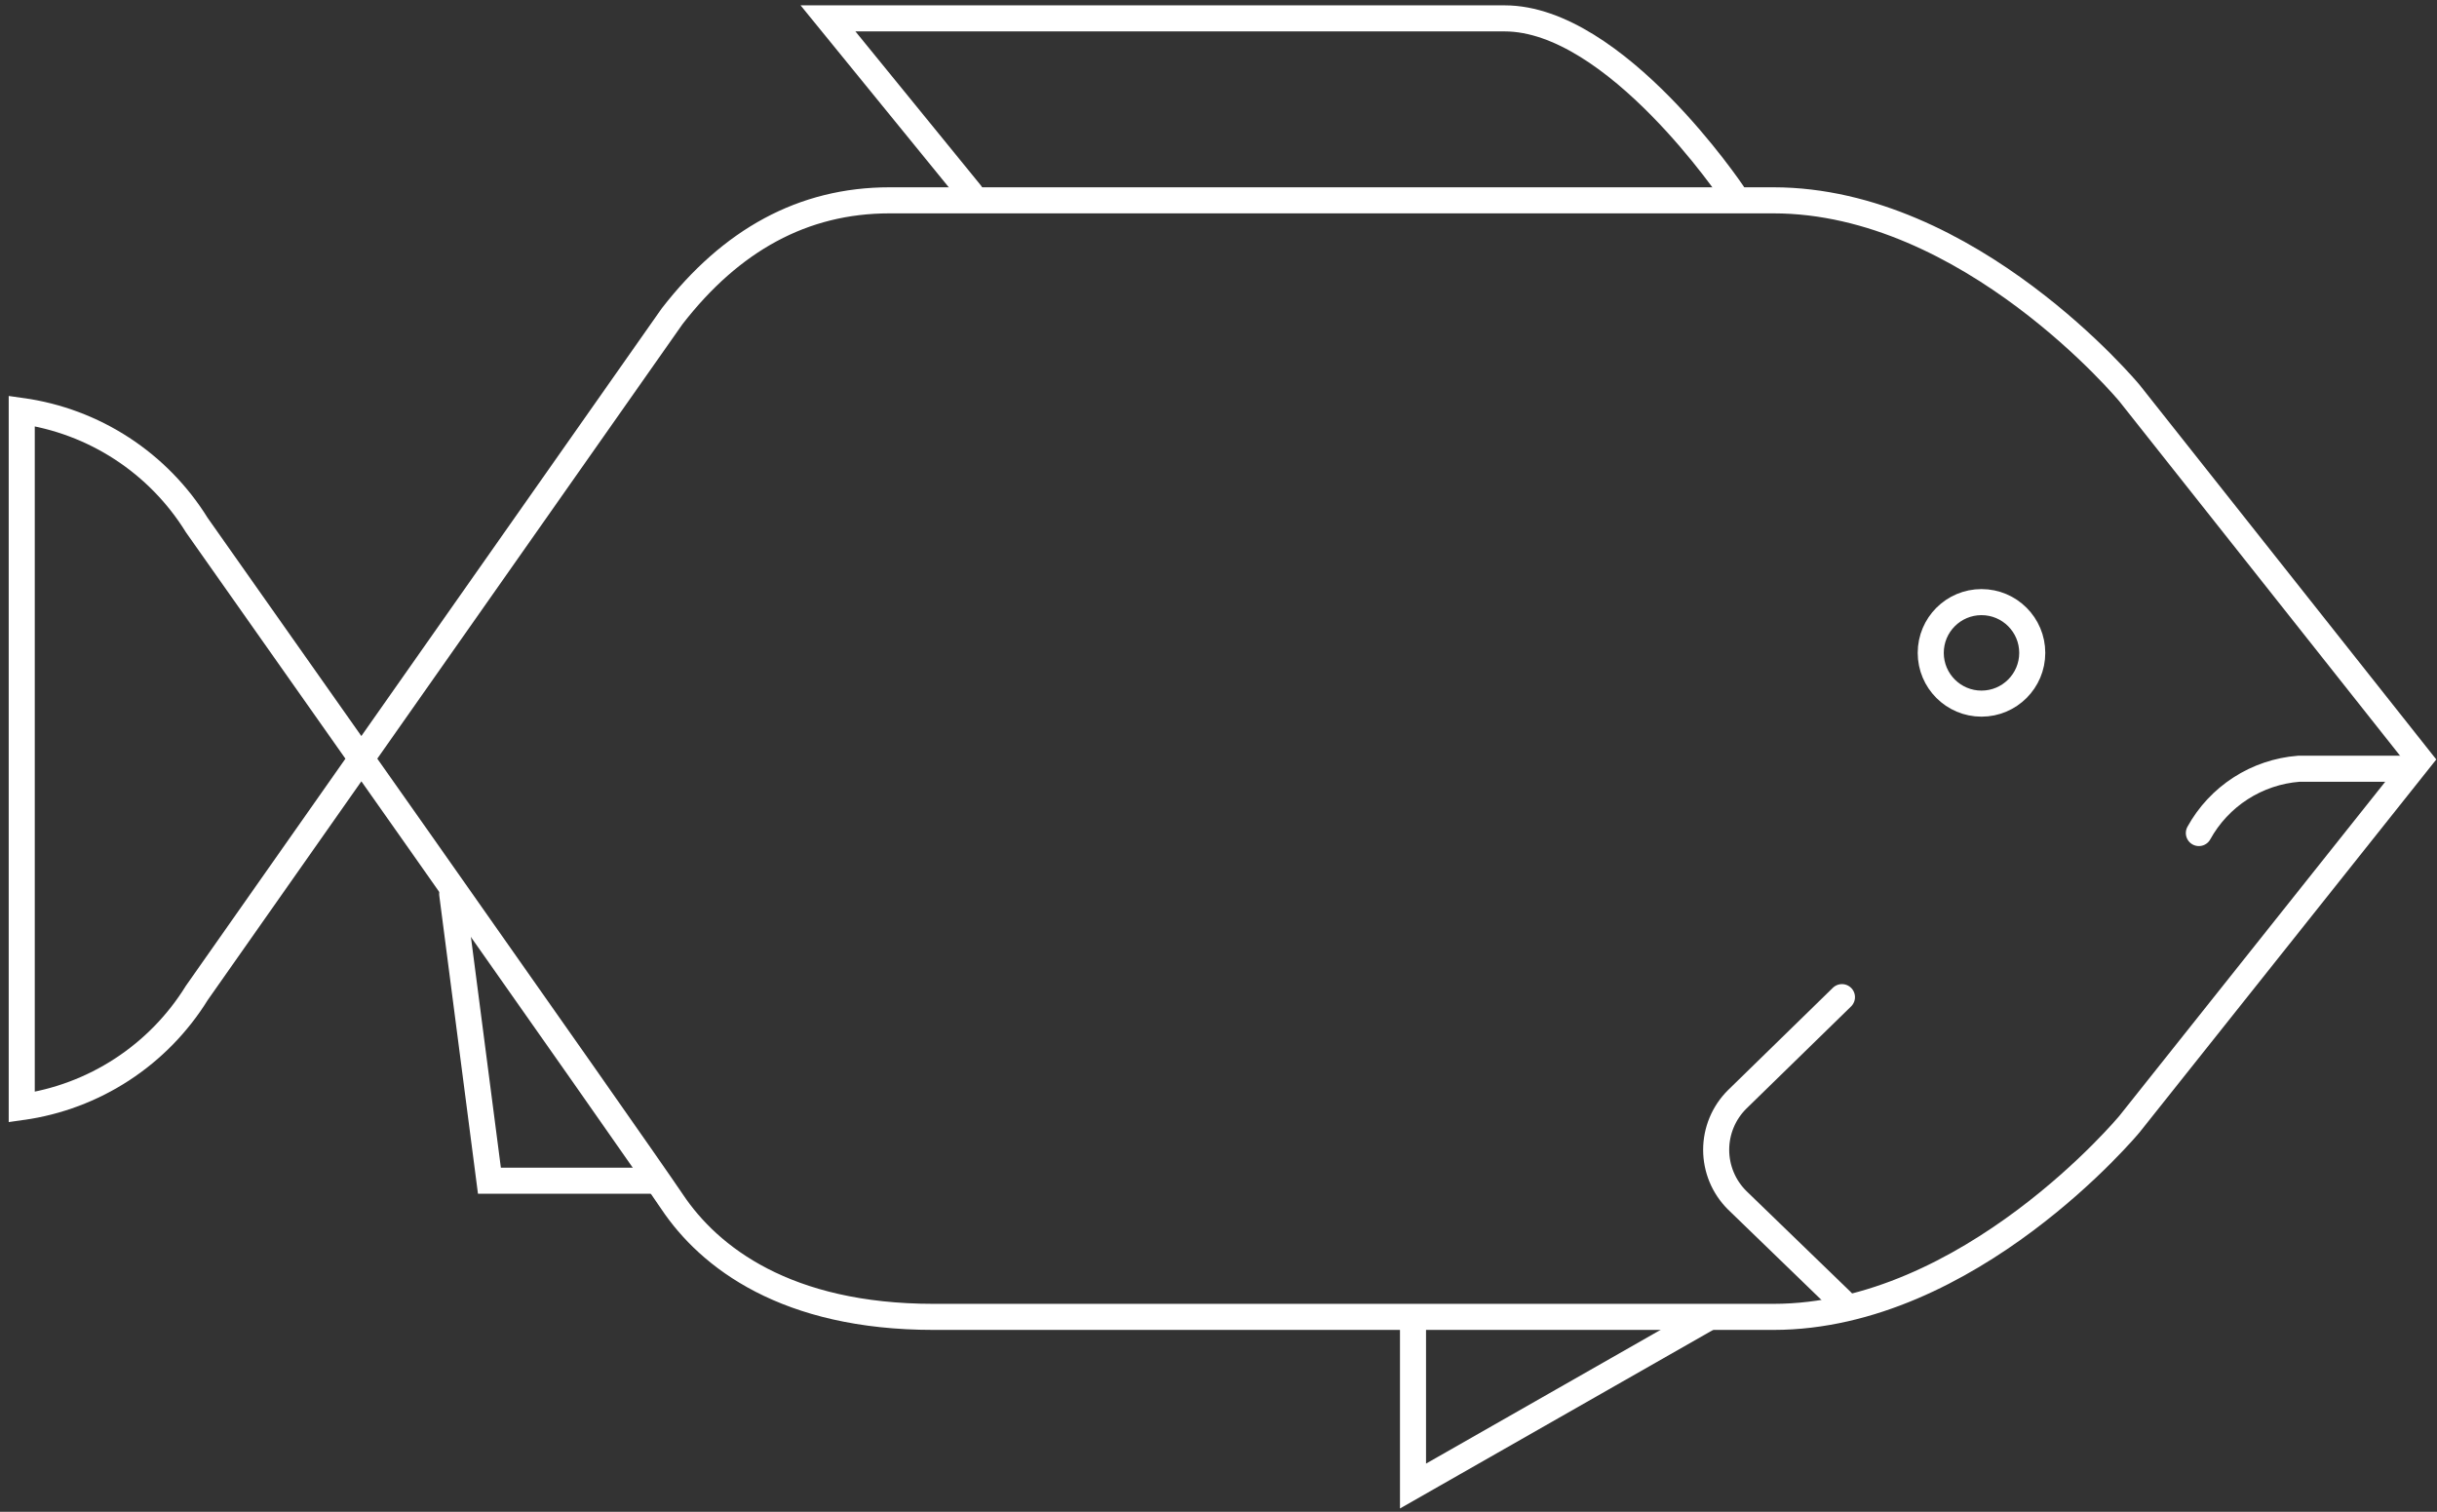 <svg width="187" height="116" viewBox="0 0 187 116" fill="none" xmlns="http://www.w3.org/2000/svg">
<rect x="0" y="0" width="187" height="116" fill="#333333" stroke="none"/>
<path d="M132.964 14.853C132.964 14.853 123.96 1.41 115.457 1.41L63.535 1.41L74.486 14.853" stroke="white" stroke-width="2" stroke-miterlimit="10" stroke-linecap="round"/>
<path d="M185.668 58.272L163.407 86.245C163.407 86.245 151.139 101.043 136.081 101.043L71.633 101.043C60.322 101.043 54.43 96.472 51.578 92.216C48.725 87.96 15.103 40.294 15.103 40.294C13.644 37.937 11.684 35.93 9.363 34.416C7.041 32.902 4.413 31.917 1.668 31.532L1.668 84.947C4.413 84.562 7.041 83.578 9.363 82.063C11.684 80.549 13.644 78.542 15.103 76.185L51.578 24.263C56.099 18.43 61.618 15.371 68.258 15.371L136.081 15.371C151.139 15.371 163.407 30.169 163.407 30.169L185.668 58.272Z" stroke="white" stroke-width="2" stroke-miterlimit="10" stroke-linecap="round"/>
<path d="M50.211 90.594L37.555 90.594L34.699 68.592" stroke="white" stroke-width="2" stroke-miterlimit="10" stroke-linecap="round"/>
<path d="M131.076 101.107L108.425 114.023L108.425 101.107" stroke="white" stroke-width="2" stroke-miterlimit="10" stroke-linecap="round"/>
<path d="M184.887 58.986L176.386 58.986C174.801 59.11 173.27 59.626 171.934 60.487C170.597 61.348 169.495 62.527 168.727 63.919" stroke="white" stroke-width="2" stroke-miterlimit="10" stroke-linecap="round"/>
<path d="M141.34 76.51L133.292 84.363C132.784 84.87 132.38 85.471 132.105 86.134C131.83 86.797 131.688 87.507 131.688 88.225C131.688 88.942 131.83 89.653 132.105 90.316C132.38 90.978 132.784 91.58 133.292 92.087L141.34 99.875" stroke="white" stroke-width="2" stroke-miterlimit="10" stroke-linecap="round"/>
<path d="M155.942 50.094C155.942 52.245 154.198 53.989 152.047 53.989C149.897 53.989 148.153 52.245 148.153 50.094C148.153 47.944 149.897 46.2 152.047 46.2C154.198 46.2 155.942 47.944 155.942 50.094Z" stroke="white" stroke-width="2" stroke-miterlimit="10" stroke-linecap="round"/>
</svg>
